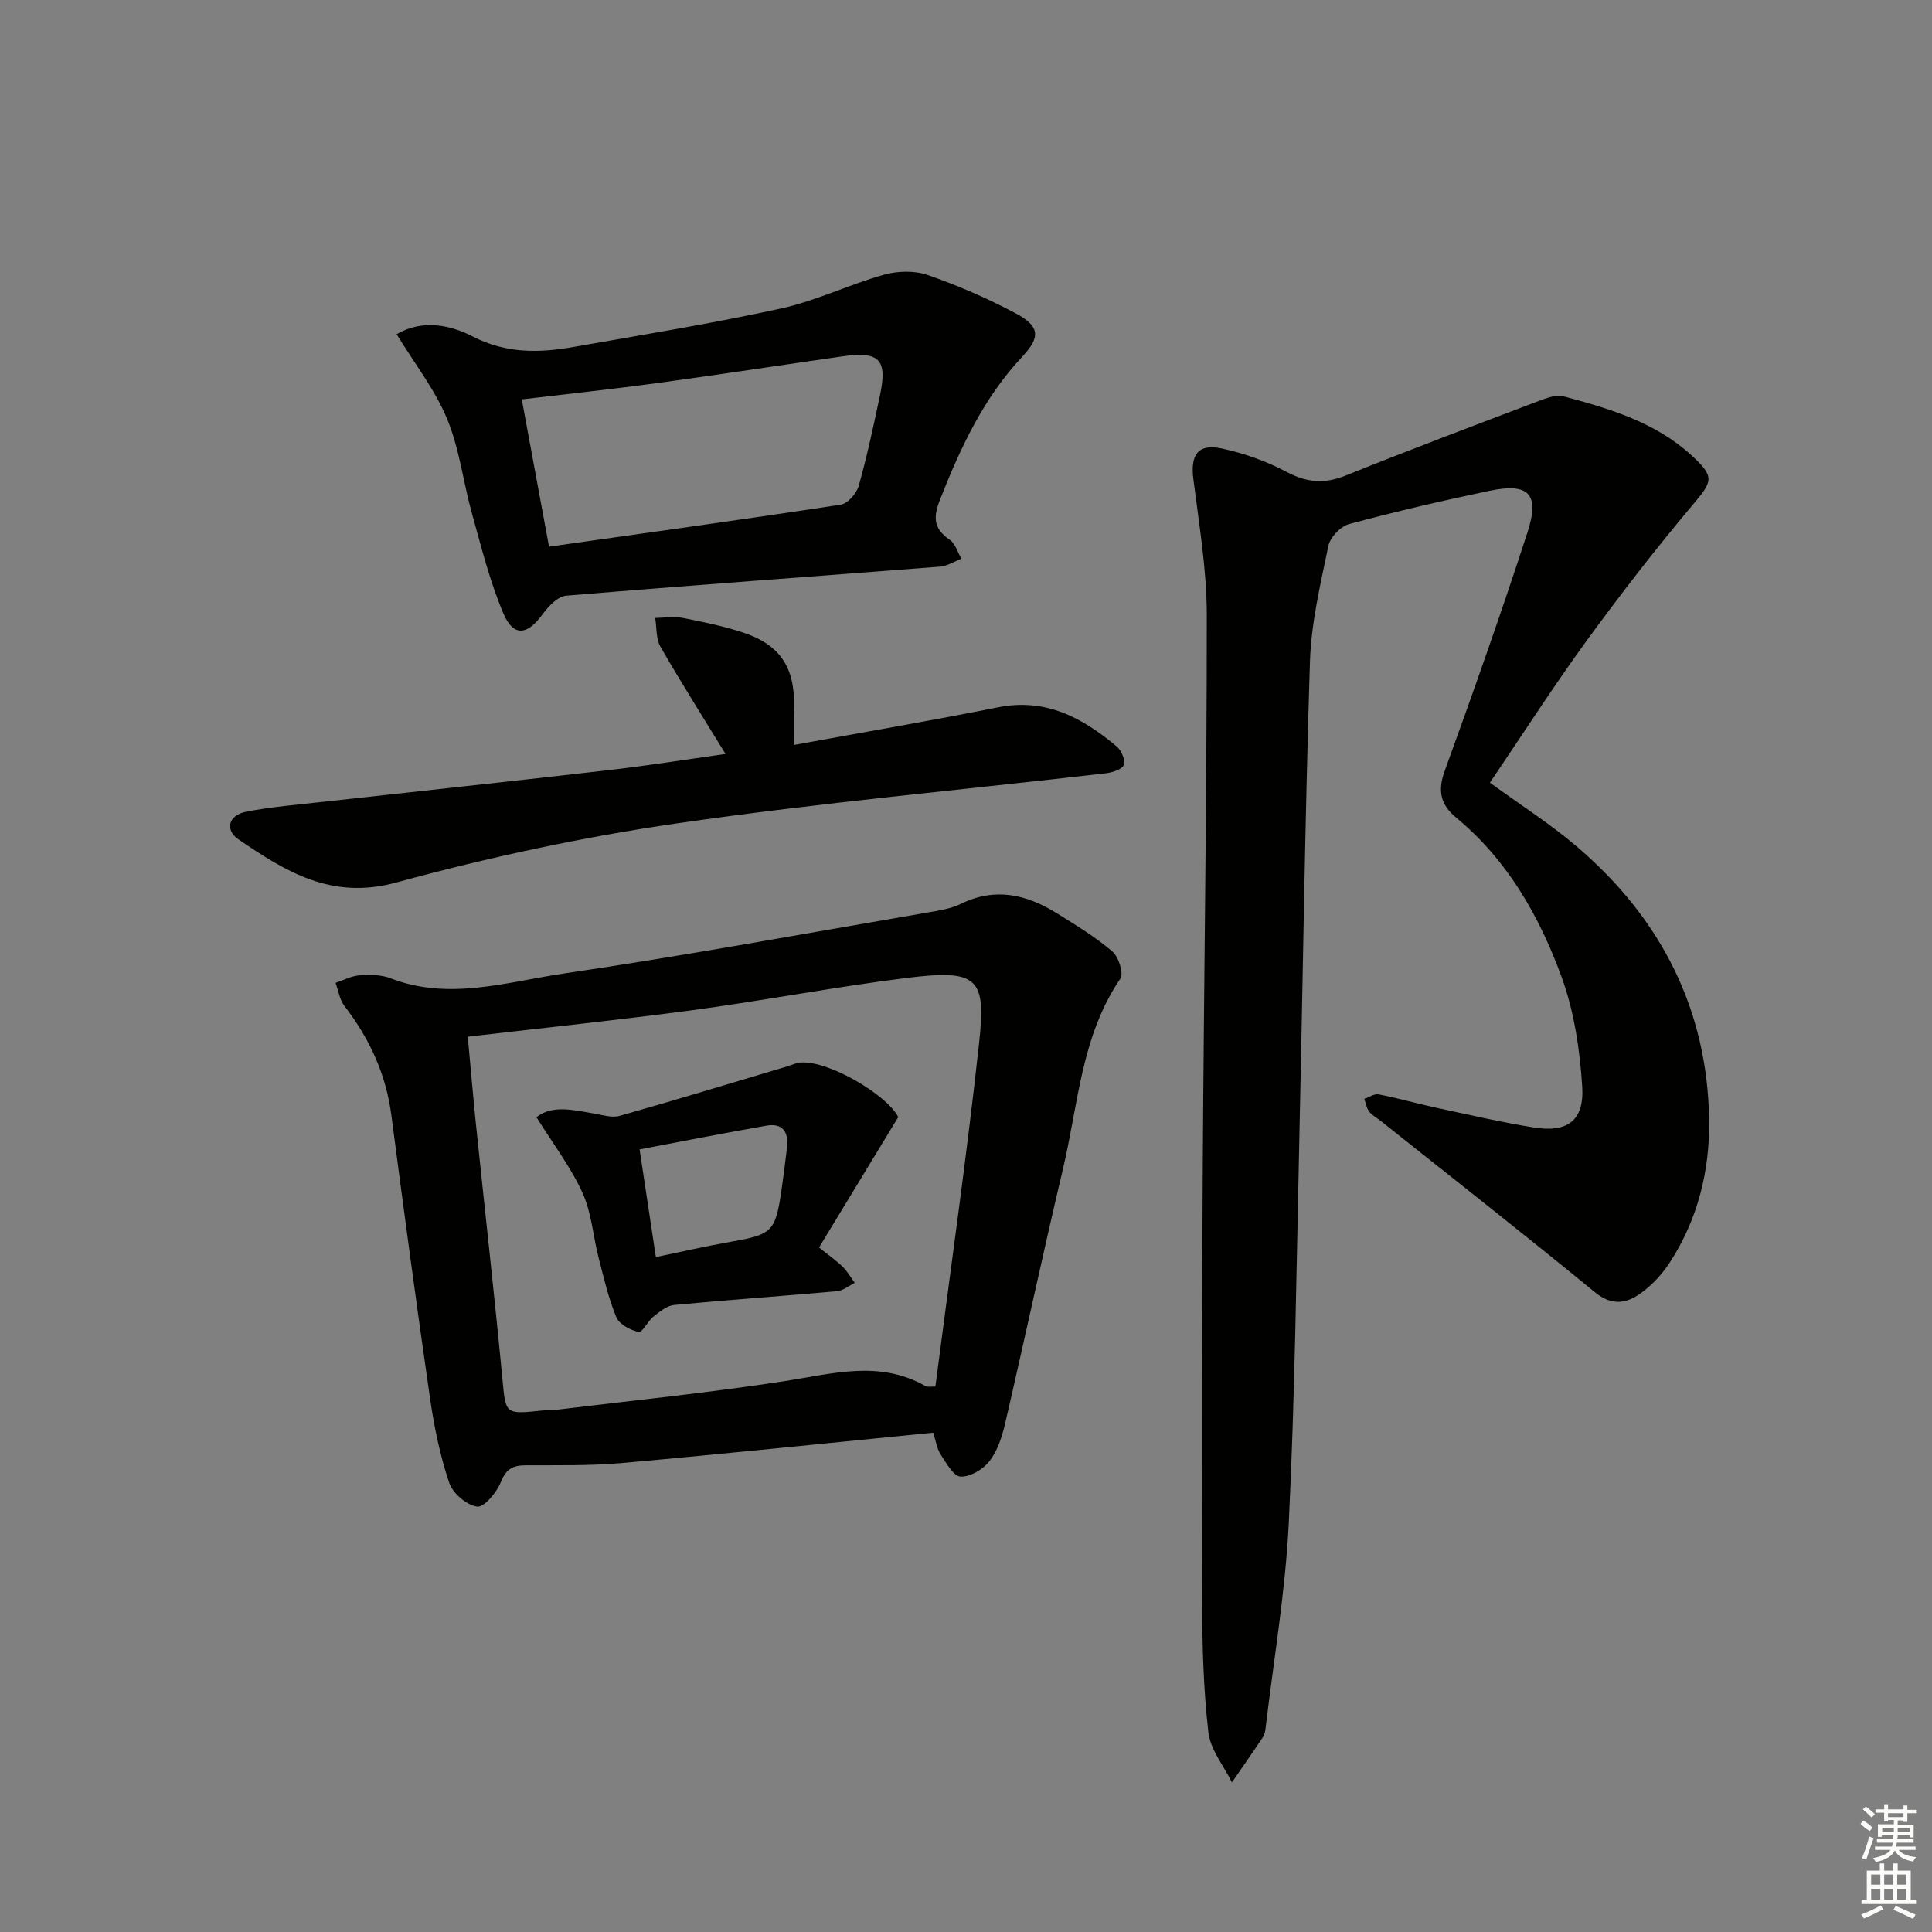 <svg enable-background="new 0 0 400 400" viewBox="0 0 400 400" xmlns="http://www.w3.org/2000/svg"><rect x="0" y="0" width="400" height="400" fill="#808080" stroke="none"/><g fill="#010100"><path d="m308.47 162.04c6.41 4.68 12.64 8.63 18.17 13.38 17.3 14.84 26.93 33.69 27.22 56.63.13 10.39-2.38 20.49-8.18 29.38-1.59 2.44-3.73 4.73-6.1 6.41-2.94 2.08-5.93 2.53-9.38-.3-14.66-12.03-29.59-23.73-44.43-35.54-.78-.62-1.73-1.11-2.31-1.88-.54-.72-.68-1.73-1-2.61 1-.34 2.08-1.11 2.98-.93 3.9.75 7.74 1.86 11.63 2.7 6.8 1.46 13.59 3.04 20.46 4.15 6.96 1.13 10.5-1.4 10.05-8.45-.49-7.68-1.67-15.61-4.3-22.79-4.59-12.54-11.2-24.15-21.79-32.9-3.22-2.66-3.89-5.52-2.39-9.66 5.95-16.39 11.76-32.84 17.15-49.42 2.59-7.99.26-10.3-7.9-8.59-9.74 2.04-19.44 4.3-29.04 6.88-1.75.47-3.91 2.72-4.28 4.49-1.64 7.95-3.57 15.98-3.82 24.04-1.05 33.27-1.47 66.57-2.22 99.85-.59 26.12-.89 52.26-2.16 78.35-.69 14.22-3.13 28.36-4.8 42.54-.08.65-.21 1.37-.56 1.89-2.1 3.15-4.27 6.25-6.41 9.36-1.7-3.45-4.47-6.77-4.88-10.37-1.02-8.9-1.27-17.92-1.3-26.9-.09-30.16-.04-60.33.14-90.49.23-37.98.84-75.95.83-113.93 0-9.39-1.6-18.8-2.78-28.16-.63-4.98.93-7.37 5.86-6.32 4.64.99 9.29 2.64 13.48 4.87s7.84 2.49 12.21.73c13.23-5.32 26.57-10.35 39.9-15.41 1.65-.63 3.68-1.38 5.24-.97 9.49 2.54 18.96 5.34 26.43 12.19 4.97 4.55 4.37 5.4.17 10.38-7.69 9.14-15.02 18.62-22.06 28.28-6.82 9.39-13.1 19.19-19.83 29.12z"/><path d="m193.21 296.62c-21.77 2.15-43.06 4.37-64.38 6.28-6.62.59-13.32.44-19.98.47-2.64.01-4.08.74-5.16 3.48-.84 2.14-3.48 5.29-4.91 5.08-2.18-.31-5.05-2.77-5.78-4.94-1.88-5.6-3.1-11.5-3.95-17.36-2.83-19.55-5.46-39.14-8.02-58.73-1.11-8.49-4.51-15.87-9.7-22.6-1.01-1.31-1.26-3.19-1.86-4.81 1.65-.55 3.28-1.44 4.96-1.56 2.12-.15 4.47-.15 6.4.6 12.11 4.71 24.06.77 35.86-.97 25.26-3.71 50.39-8.36 75.57-12.67 2.28-.39 4.67-.77 6.71-1.77 7.08-3.47 13.58-1.93 19.82 1.95 3.95 2.46 7.97 4.9 11.49 7.9 1.31 1.11 2.41 4.57 1.68 5.64-8.11 11.9-8.71 25.98-11.86 39.29-4.16 17.58-7.93 35.26-12.01 52.86-.63 2.71-1.57 5.61-3.23 7.75-1.31 1.7-3.99 3.3-5.98 3.2-1.47-.07-2.98-2.82-4.14-4.6-.77-1.17-.97-2.74-1.53-4.49zm-96.36-81.98c.57 6.11 1.05 11.89 1.64 17.65 1.83 17.66 3.82 35.31 5.51 52.98.72 7.56.45 7.58 8.27 6.76.83-.09 1.67 0 2.49-.1 15.97-1.95 31.99-3.56 47.87-6.01 9.83-1.52 19.44-4.36 28.94 1.03.49.28 1.24.09 2.09.13 3.08-23.86 6.48-47.5 9.06-71.23 1.45-13.36-.2-15.22-14.92-13.39-14.8 1.84-29.47 4.67-44.25 6.66-15.26 2.05-30.6 3.63-46.7 5.52z"/><path d="m82.12 69.19c5.4-3.13 11.1-1.92 15.78.49 6.91 3.55 13.72 3.41 20.81 2.16 14.37-2.53 28.78-4.86 43.02-7.98 7.24-1.58 14.07-4.95 21.23-6.97 2.83-.8 6.35-.91 9.08.04 6.24 2.16 12.36 4.82 18.19 7.91 5 2.66 5.29 4.87 1.46 8.96-8.04 8.56-12.81 18.85-17.05 29.59-1.47 3.73-1.38 6.05 1.99 8.36 1.16.79 1.63 2.59 2.42 3.93-1.47.56-2.91 1.51-4.41 1.63-25.81 2.02-51.63 3.86-77.42 6.02-1.75.15-3.7 2.2-4.89 3.85-3.11 4.31-6 4.74-8.07-.09-2.83-6.61-4.57-13.72-6.52-20.68-1.83-6.54-2.6-13.47-5.17-19.68-2.49-6.03-6.67-11.35-10.45-17.54zm31.55 43.99c20.44-2.89 40.44-5.65 60.41-8.7 1.45-.22 3.28-2.34 3.72-3.92 1.74-6.21 3.09-12.54 4.42-18.86 1.53-7.28-.2-9.01-7.73-7.93-12.82 1.84-25.63 3.8-38.47 5.55-9.17 1.25-18.38 2.22-27.99 3.37 1.85 9.98 3.62 19.55 5.64 30.49z"/><path d="m164.36 154.24c14.28-2.62 28.33-5.01 42.29-7.8 9.86-1.98 17.48 2.18 24.55 8.11.97.81 1.85 2.86 1.47 3.83-.37.93-2.37 1.56-3.73 1.72-29.53 3.42-59.16 6.09-88.57 10.34-19.64 2.84-39.2 7.05-58.34 12.28-13.4 3.66-22.87-2.27-32.65-8.93-2.89-1.97-2.06-5.01 1.53-5.72 5.35-1.05 10.83-1.48 16.27-2.09 19.64-2.19 39.29-4.27 58.91-6.54 8.06-.93 16.08-2.21 24.12-3.34-4.66-7.62-9.23-14.83-13.48-22.22-.94-1.64-.75-3.94-1.08-5.94 1.84-.03 3.75-.38 5.52-.04 4.23.82 8.48 1.7 12.56 3.02 7.76 2.52 10.87 7.27 10.65 15.37-.07 2.46-.02 4.92-.02 7.95z"/><path d="m111.07 231.31c3.22-2.59 7.59-1.52 11.95-.76 1.74.3 3.68.93 5.26.48 11.6-3.28 23.13-6.8 34.68-10.24.94-.28 1.87-.75 2.82-.81 6.04-.39 18.01 6.87 20.19 11.3-5.65 9.3-10.92 17.97-16.4 27 2.21 1.77 3.67 2.78 4.91 4 .97.97 1.67 2.21 2.49 3.33-1.23.6-2.42 1.61-3.7 1.72-11.22 1.01-22.47 1.78-33.68 2.85-1.5.14-3 1.37-4.28 2.38-1.2.95-2.33 3.37-3.08 3.21-1.73-.37-4.01-1.58-4.62-3.04-1.64-3.93-2.6-8.16-3.67-12.31-1.16-4.49-1.45-9.34-3.35-13.48-2.45-5.37-6.12-10.18-9.52-15.63zm24.72 28.95c5.47-1.13 10.45-2.27 15.48-3.16 8.63-1.52 9.26-2.07 10.53-10.71.43-2.96.8-5.93 1.15-8.9.36-3.14-.96-5.01-4.23-4.44-8.72 1.52-17.41 3.24-26.3 4.92 1.2 8.01 2.24 14.85 3.37 22.29z"/></g><path d="m385.2 377.6.6-.7c.6.4 1.3.9 1.9 1.5l-.6.7c-.8-.5-1.4-1-1.9-1.5zm.3 7.1c.6-1.4 1.1-2.9 1.5-4.5.3.1.6.3.9.4-.5 1.4-1 2.9-1.5 4.4zm.2-10.1.6-.6c.7.5 1.3 1.1 1.9 1.6l-.7.7c-.6-.6-1.2-1.2-1.8-1.7zm8.4-.8h.8v.9h1.8v.7h-1.8v1.8h-.8v-.3h-1.2v.9h3.3v2.6h-.8v-.4h-2.5c0 .3 0 .6-.1.8h3.4v.7h-3.5c0 .3-.1.6-.1.8h4v.7h-3.5c.7.9 1.9 1.3 3.6 1.5-.2.2-.4.5-.6.9-1.9-.3-3.2-1.1-3.8-2.3-.5 1.1-1.8 2-3.9 2.4-.2-.3-.4-.5-.6-.8 1.9-.4 3.1-.9 3.6-1.7h-3.2v-.7h3.5c.1-.2.1-.5.2-.8h-3.3v-.7h3.4c0-.2 0-.5 0-.8h-2.4v.3h-.8v-2.6h3.3v-.9h-1.2v.3h-.8v-1.8h-1.8v-.7h1.8v-.9h.8v.9h3.2zm-4.4 5.5h2.4c0-.3 0-.6 0-.9h-2.4zm1.2-3.1h3.2v-.8h-3.2zm4.4 2.2h-2.4v.9h2.5v-.9z" fill="#fbfcfa"/><path d="m389.2 385.8h.9v1.5h1.9v-1.5h.9v1.5h2.7v6h1.1v.9h-11.3v-.9h1.1v-6h2.7zm.2 8.7.5.8c-1.2.6-2.5 1.3-4 1.9-.2-.3-.3-.6-.6-.8 1.6-.6 3-1.3 4.1-1.9zm-2-4.3h1.9v-2.1h-1.9zm0 3.1h1.9v-2.2h-1.9zm2.7-3.1h1.9v-2.1h-1.9zm0 3.1h1.9v-2.2h-1.9zm2.4 1.3c1.4.6 2.7 1.2 4.1 1.8l-.5.9c-1.5-.7-2.8-1.4-4.1-1.9zm2.2-6.5h-1.9v2.1h1.9zm-1.9 5.2h1.9v-2.2h-1.9z" fill="#fbfcfa"/></svg>